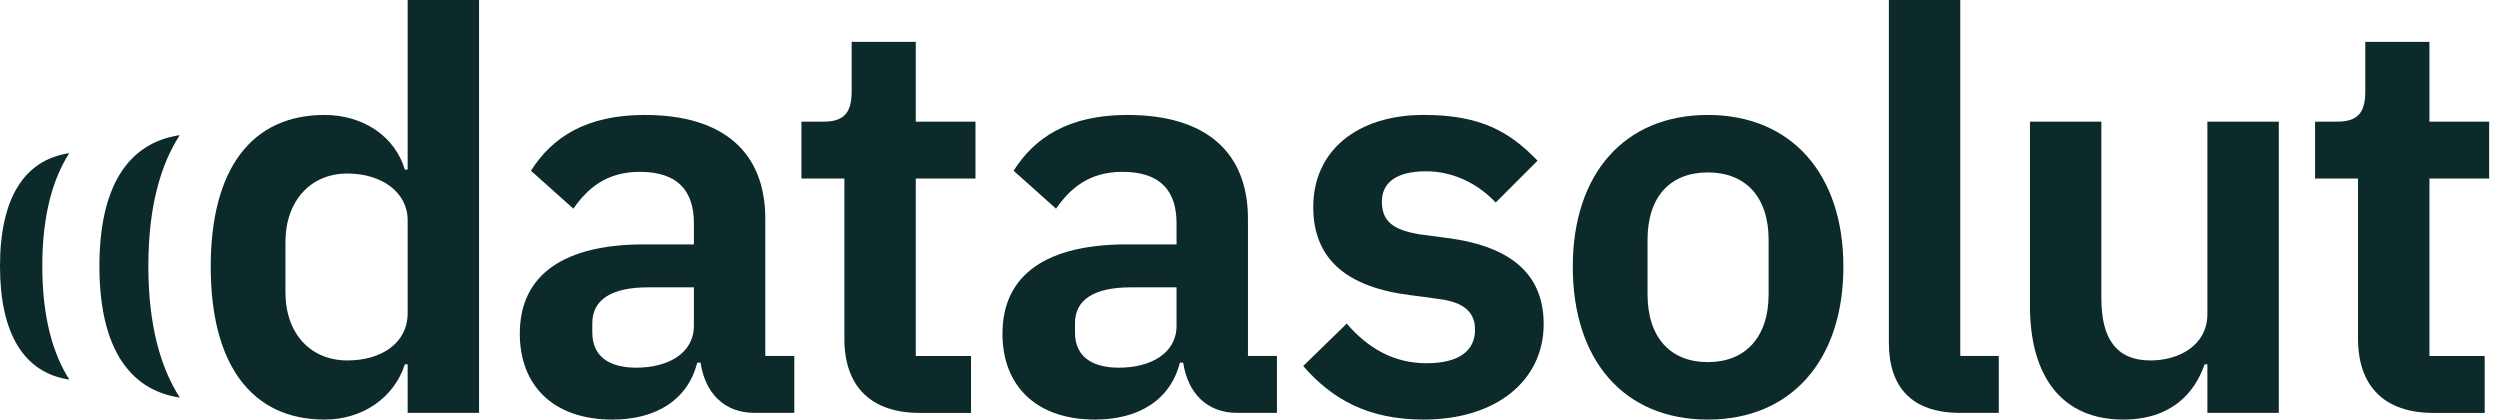 <svg width="143" height="24" viewBox="0 0 143 24" fill="none" xmlns="http://www.w3.org/2000/svg">
                                    <path d="M23.318 20.841H23.158C22.552 22.724 20.765 24 18.563 24C14.382 24 12.053 20.841 12.053 15.256C12.053 9.671 14.383 6.575 18.563 6.575C20.765 6.575 22.585 7.788 23.158 9.702H23.318V0H27.402V23.617H23.318V20.841ZM23.318 17.905V12.607C23.318 10.979 21.818 9.926 19.871 9.926C17.764 9.926 16.328 11.49 16.328 13.851V16.724C16.328 19.085 17.764 20.617 19.871 20.617C21.818 20.617 23.318 19.627 23.318 17.904V17.905Z" fill="#0D2A2A"/>
                                    <path d="M29.732 19.085C29.732 15.67 32.317 13.978 36.849 13.978H39.69V12.765C39.69 10.914 38.764 9.829 36.594 9.829C34.679 9.829 33.594 10.787 32.797 11.936L30.371 9.766C31.584 7.851 33.53 6.575 36.881 6.575C41.381 6.575 43.775 8.713 43.775 12.511V20.361H45.434V23.617H43.168C41.412 23.617 40.328 22.468 40.073 20.744H39.881C39.339 22.883 37.52 24 35.03 24C31.648 24 29.732 22.053 29.732 19.085ZM39.69 18.638V16.436H37.073C34.934 16.436 33.881 17.17 33.881 18.478V19.021C33.881 20.361 34.807 21.031 36.403 21.031C38.222 21.031 39.69 20.201 39.69 18.638Z" fill="#0D2A2A"/>
                                    <path d="M48.299 19.373V10.214H45.842V6.958H47.118C48.331 6.958 48.714 6.384 48.714 5.235V2.394H52.383V6.958H55.798V10.214H52.383V20.362H55.543V23.618H52.607C49.798 23.618 48.298 22.086 48.298 19.374L48.299 19.373Z" fill="#0D2A2A"/>
                                    <path d="M57.341 19.085C57.341 15.67 59.926 13.978 64.457 13.978H67.298V12.765C67.298 10.914 66.373 9.829 64.203 9.829C62.288 9.829 61.203 10.787 60.405 11.936L57.979 9.766C59.192 7.851 61.139 6.575 64.49 6.575C68.99 6.575 71.383 8.713 71.383 12.511V20.361H73.042V23.617H70.776C69.021 23.617 67.936 22.468 67.68 20.744H67.489C66.946 22.883 65.127 24 62.638 24C59.255 24 57.34 22.053 57.34 19.085H57.341ZM67.298 18.638V16.436H64.681C62.542 16.436 61.49 17.17 61.49 18.478V19.021C61.49 20.361 62.415 21.031 64.011 21.031C65.83 21.031 67.298 20.201 67.298 18.638Z" fill="#0D2A2A"/>
                                    <path d="M74.543 20.936L77.032 18.511C78.246 19.915 79.714 20.777 81.597 20.777C83.48 20.777 84.373 20.043 84.373 18.862C84.373 17.904 83.798 17.297 82.331 17.106L80.671 16.883C77.097 16.435 75.118 14.872 75.118 11.84C75.118 8.617 77.639 6.574 81.437 6.574C84.693 6.574 86.352 7.532 87.947 9.191L85.554 11.585C84.597 10.563 83.193 9.798 81.564 9.798C79.809 9.798 79.044 10.5 79.044 11.521C79.044 12.638 79.65 13.149 81.213 13.404L82.905 13.628C86.543 14.138 88.298 15.766 88.298 18.543C88.298 21.766 85.586 24 81.437 24C78.278 24 76.203 22.851 74.544 20.936H74.543Z" fill="#0D2A2A"/>
                                    <path d="M89.963 15.256C89.963 9.926 92.931 6.575 97.686 6.575C102.442 6.575 105.442 9.926 105.442 15.256C105.442 20.586 102.474 24 97.686 24C92.899 24 89.963 20.617 89.963 15.256ZM101.165 16.82V13.724C101.165 11.235 99.824 9.863 97.686 9.863C95.549 9.863 94.239 11.236 94.239 13.724V16.82C94.239 19.341 95.58 20.713 97.686 20.713C99.793 20.713 101.165 19.34 101.165 16.82Z" fill="#0D2A2A"/>
                                    <path d="M112.128 23.617C109.351 23.617 108.043 22.149 108.043 19.595V0H112.128V20.361H114.33V23.617H112.128Z" fill="#0D2A2A"/>
                                    <path d="M126.262 20.841H126.103C125.528 22.5 124.188 24 121.443 24C118.028 24 116.113 21.639 116.113 17.49V6.958H120.198V17.075C120.198 19.373 121.059 20.617 123.007 20.617C124.634 20.617 126.262 19.756 126.262 17.968V6.958H130.347V23.617H126.262V20.841Z" fill="#0D2A2A"/>
                                    <path d="M134.879 19.373V10.214H132.422V6.958H133.698C134.911 6.958 135.294 6.384 135.294 5.235V2.394H138.964V6.958H142.379V10.214H138.964V20.362H142.124V23.618H139.188C136.379 23.618 134.879 22.086 134.879 19.374V19.373Z" fill="#0D2A2A"/>
                                    <path d="M3.963 8.76C1.353 9.149 0 11.382 0 15.225C0 19.068 1.356 21.323 3.968 21.714C3.05 20.282 2.42 18.21 2.42 15.223C2.42 12.236 3.047 10.188 3.963 8.76Z" fill="#0D2A2A"/>
                                    <path d="M10.28 7.731C7.255 8.181 5.686 10.768 5.686 15.223C5.686 19.677 7.257 22.292 10.287 22.742C9.218 21.086 8.486 18.688 8.486 15.221C8.486 11.755 9.215 9.383 10.28 7.732V7.731Z" fill="#0D2A2A"/>
                                </svg>